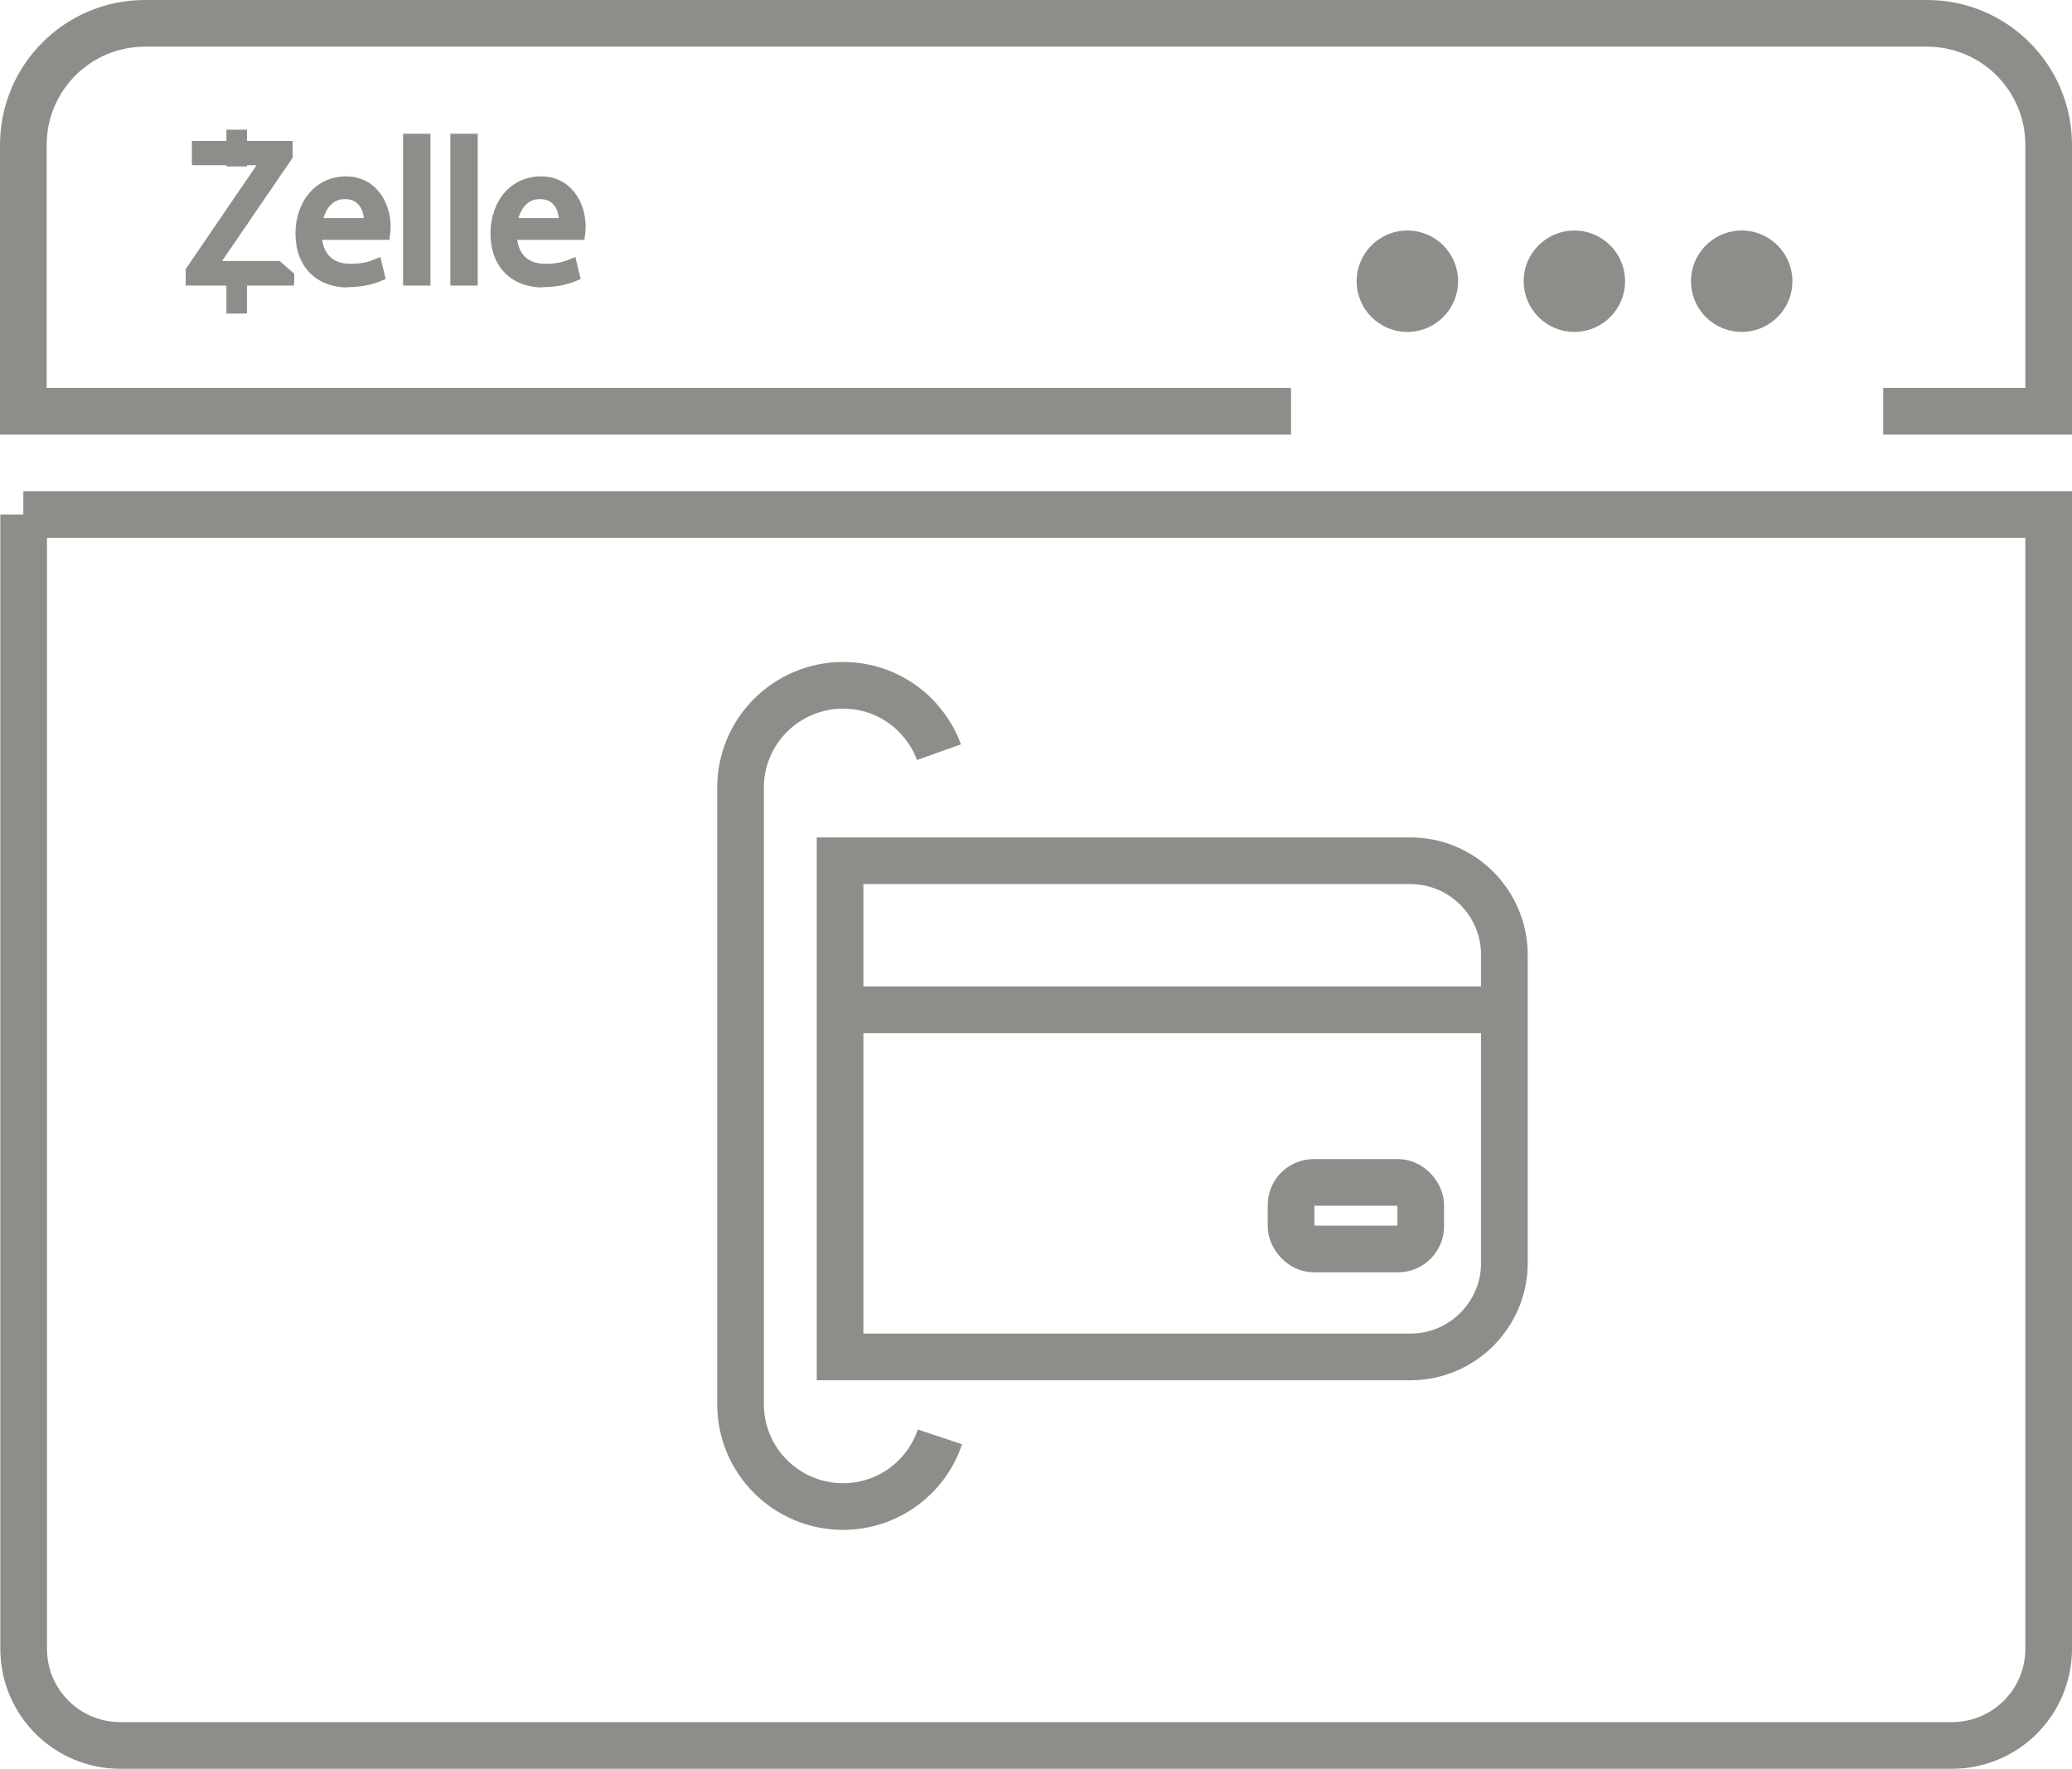 <svg xmlns="http://www.w3.org/2000/svg" id="Layer_2" viewBox="0 0 66.62 56.86"><defs><style>.cls-1{fill:none;stroke:#8d8d8a;stroke-miterlimit:10;stroke-width:1.5px;}.cls-2{fill:#8d8d8a;}</style></defs><g id="Layer_1-2"><path class="cls-1" d="M.75,16.54h65.12v36.46c0,1.72-1.39,3.11-3.11,3.11H3.87c-1.72,0-3.11-1.39-3.11-3.11V16.54h0Z"></path><path class="cls-1" d="M60.55,13.22h5.32V4.66c0-2.16-1.75-3.91-3.91-3.91H4.66C2.5.75.75,2.5.75,4.66v8.56h40.76"></path><circle class="cls-2" cx="45.25" cy="9.04" r="1.63"></circle><circle class="cls-2" cx="50.62" cy="9.04" r="1.63"></circle><circle class="cls-2" cx="56" cy="9.04" r="1.63"></circle><path class="cls-1" d="M27.01,27.67h18.34c1.66,0,3.02,1.35,3.02,3.03v9.9c0,1.66-1.35,3.02-3.02,3.02h-18.34v-15.95Z"></path><line class="cls-1" x1="48.37" y1="32.46" x2="27.01" y2="32.46"></line><rect class="cls-1" x="41.51" y="38.01" width="4.17" height="2.14" rx=".73" ry=".73"></rect><path class="cls-1" d="M30.22,46.19c-.43,1.3-1.67,2.24-3.11,2.24-1.82,0-3.3-1.47-3.3-3.29v-19.82c0-1.82,1.48-3.29,3.3-3.29.91,0,1.73.37,2.32.96.33.34.6.74.76,1.19"></path><path class="cls-2" d="M8.99,8.55c.08.11.18.2.29.27,0,0,0,0,.01,0v-.06c-.05-.07-.09-.14-.12-.22h-.19Z"></path><path class="cls-2" d="M9.45,8.79c.03.07,0,.25,0,.33l-.24-.16s-.01,0-.02,0c-.14-.09-.25-.2-.33-.31l-.18-.25c.11.02.26.02.36.06.12.05.15.21.27.27.03.01.07.01.1.03.04.02.05.07,0,.04-.11-.06-.22-.13-.31-.21-.03-.02-.06-.05-.08-.08s-.03-.07-.02-.11"></path><path class="cls-2" d="M8.92,8.55h-2.05v-.02l2.4-3.51v-.34h-2.93v.47h2.2v.02l-2.41,3.52v.33h3.17v-.13c-.14-.09-.28-.21-.37-.34Z"></path><path class="cls-2" d="M9.45,9.18h-3.48v-.53l2.28-3.34h-2.08v-.78h3.24v.54l-2.27,3.32h1.86l.05.07c.07.11.19.21.33.3l.07.05v.37ZM6.28,8.87h2.71c-.06-.05-.11-.1-.15-.16h-2.13v-.22l2.4-3.51v-.14h-2.62v.16h2.2v.22l-2.41,3.52v.12Z"></path><path class="cls-2" d="M10.2,7.57c.01.77.5,1.08,1.07,1.08.41,0,.65-.07.86-.16l.1.41c-.2.09-.54.19-1.04.19-.96,0-1.53-.63-1.53-1.57s.55-1.68,1.46-1.68c1.02,0,1.29.89,1.29,1.47,0,.12-.01.21-.02.26h-2.19ZM11.86,7.16c0-.36-.15-.92-.79-.92-.57,0-.82.53-.87.92h1.65Z"></path><path class="cls-2" d="M11.19,9.24c-1.03,0-1.69-.68-1.69-1.73s.67-1.84,1.62-1.84,1.44.82,1.44,1.62c0,.11-.01.19-.02.25l-.02.17h-2.16c.04.31.22.77.9.77.4,0,.62-.07.8-.15l.17-.07.17.71-.12.05c-.21.09-.57.21-1.1.21ZM11.12,5.99c-.78,0-1.31.61-1.31,1.52s.53,1.42,1.38,1.42c.38,0,.67-.06.85-.13l-.02-.1c-.18.06-.42.11-.75.11-.74,0-1.21-.47-1.22-1.23v-.16s2.2,0,2.2,0c0-.03,0-.07,0-.11,0-.15-.02-.54-.24-.86-.2-.3-.5-.45-.9-.45ZM12.02,7.32h-1.98l.02-.17c.08-.73.57-1.06,1.02-1.06.27,0,.49.08.65.25.27.27.29.67.29.83v.15ZM10.4,7.01h1.3c-.02-.14-.06-.32-.19-.45-.1-.11-.25-.16-.43-.16-.4,0-.6.33-.68.61Z"></path><path class="cls-2" d="M13.11,4.45h.57v4.57h-.57v-4.57Z"></path><path class="cls-2" d="M13.84,9.18h-.88v-4.88h.88v4.88ZM13.27,8.87h.26v-4.26h-.26v4.26Z"></path><path class="cls-2" d="M14.63,4.45h.57v4.57h-.57v-4.57Z"></path><path class="cls-2" d="M15.36,9.18h-.88v-4.88h.88v4.88ZM14.79,8.87h.26v-4.26h-.26v4.26Z"></path><path class="cls-2" d="M16.47,7.57c.01.77.5,1.08,1.07,1.08.41,0,.65-.07.86-.16l.1.41c-.2.09-.54.19-1.04.19-.96,0-1.53-.63-1.53-1.57s.55-1.68,1.46-1.68c1.02,0,1.29.89,1.29,1.47,0,.12-.01.21-.02.26h-2.19ZM18.13,7.16c0-.36-.15-.92-.79-.92-.57,0-.82.53-.87.92h1.65Z"></path><path class="cls-2" d="M17.46,9.24c-1.03,0-1.69-.68-1.69-1.73s.66-1.84,1.62-1.84,1.44.82,1.44,1.62c0,.11-.01.19-.02.25l-.02.17h-2.16c.04.31.22.77.9.77.4,0,.62-.07.8-.15l.17-.07.17.71-.12.05c-.21.09-.57.21-1.1.21ZM17.39,5.99c-.78,0-1.31.61-1.31,1.52s.53,1.42,1.38,1.42c.38,0,.67-.06.85-.13l-.02-.1c-.18.06-.42.11-.75.11-.74,0-1.21-.47-1.22-1.23v-.16s2.2,0,2.2,0c0-.03,0-.07,0-.11,0-.15-.02-.54-.24-.86-.2-.3-.5-.45-.9-.45ZM18.28,7.32h-1.98l.02-.17c.08-.73.57-1.06,1.02-1.06.27,0,.49.08.65.25.27.27.29.67.29.83v.15ZM16.67,7.01h1.3c-.02-.14-.06-.32-.19-.45-.1-.11-.25-.16-.43-.16-.4,0-.6.33-.68.61Z"></path><rect class="cls-2" x="7.41" y="4.31" width=".39" height=".9"></rect><path class="cls-2" d="M7.94,5.35h-.66v-1.18h.66v1.18ZM7.55,5.07h.11v-.63h-.11v.63Z"></path><rect class="cls-2" x="7.41" y="9.04" width=".39" height=".9"></rect><path class="cls-2" d="M7.94,10.08h-.66v-1.18h.66v1.18ZM7.55,9.81h.11v-.63h-.11v.63Z"></path></g></svg>